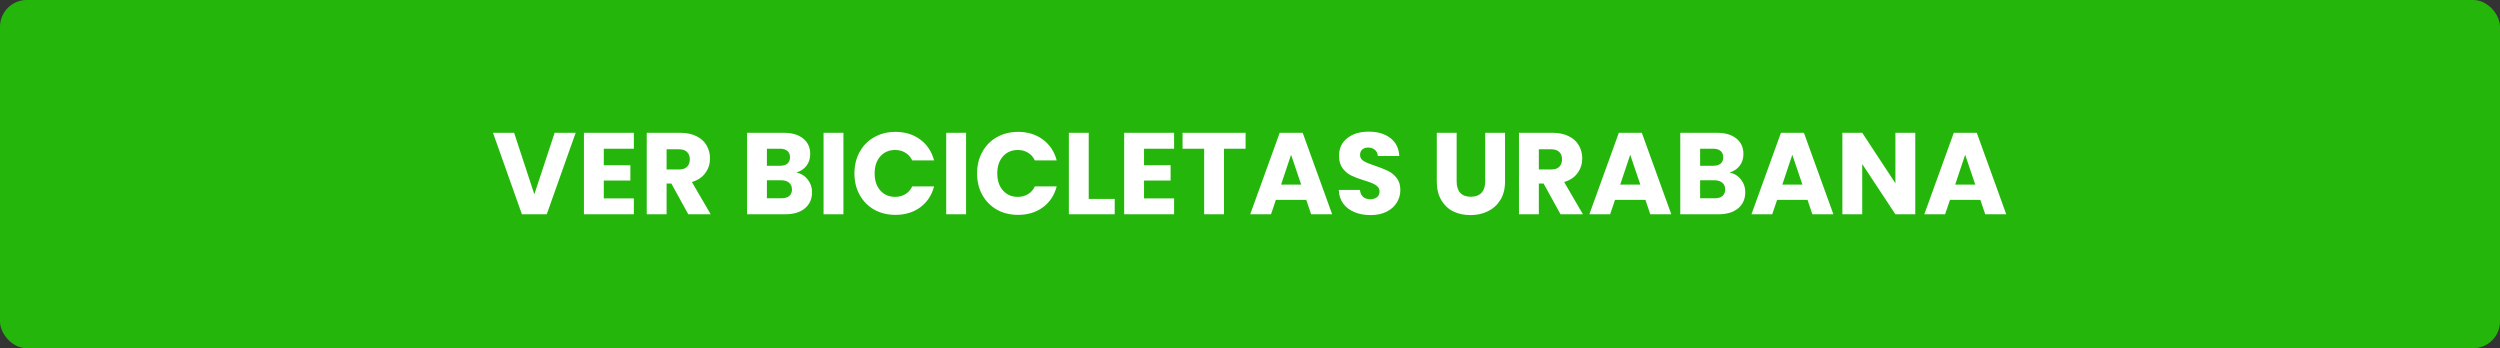 <svg width="280" height="39" viewBox="0 0 280 39" fill="none" xmlns="http://www.w3.org/2000/svg">
<rect x="0" y="0" width="280" height="39" fill="#333333" stroke="none"/>
<rect width="280" height="39" rx="3" fill="#25B60C"/>
<path d="M64.473 14.874L61.236 24H58.454L55.217 14.874H57.583L59.845 21.764L62.12 14.874H64.473ZM67.625 16.655V18.501H70.602V20.217H67.625V22.219H70.992V24H65.402V14.874H70.992V16.655H67.625ZM77.089 24L75.191 20.555H74.658V24H72.435V14.874H76.166C76.886 14.874 77.497 15 77.999 15.251C78.511 15.502 78.892 15.849 79.143 16.291C79.395 16.724 79.52 17.21 79.52 17.747C79.52 18.354 79.347 18.895 79 19.372C78.662 19.849 78.16 20.187 77.492 20.386L79.598 24H77.089ZM74.658 18.982H76.036C76.444 18.982 76.747 18.882 76.946 18.683C77.154 18.484 77.258 18.202 77.258 17.838C77.258 17.491 77.154 17.218 76.946 17.019C76.747 16.82 76.444 16.72 76.036 16.72H74.658V18.982ZM89.196 19.32C89.724 19.433 90.149 19.697 90.47 20.113C90.79 20.52 90.951 20.988 90.951 21.517C90.951 22.28 90.682 22.886 90.145 23.337C89.616 23.779 88.875 24 87.922 24H83.671V14.874H87.779C88.706 14.874 89.43 15.086 89.95 15.511C90.478 15.936 90.743 16.512 90.743 17.24C90.743 17.777 90.6 18.224 90.314 18.579C90.036 18.934 89.664 19.181 89.196 19.32ZM85.894 18.566H87.35C87.714 18.566 87.991 18.488 88.182 18.332C88.381 18.167 88.481 17.929 88.481 17.617C88.481 17.305 88.381 17.067 88.182 16.902C87.991 16.737 87.714 16.655 87.35 16.655H85.894V18.566ZM87.532 22.206C87.904 22.206 88.19 22.124 88.39 21.959C88.598 21.786 88.702 21.539 88.702 21.218C88.702 20.897 88.593 20.646 88.377 20.464C88.169 20.282 87.878 20.191 87.506 20.191H85.894V22.206H87.532ZM94.463 14.874V24H92.24V14.874H94.463ZM95.697 19.424C95.697 18.523 95.892 17.721 96.282 17.019C96.672 16.308 97.214 15.758 97.907 15.368C98.609 14.969 99.402 14.77 100.286 14.77C101.369 14.77 102.297 15.056 103.068 15.628C103.839 16.2 104.355 16.98 104.615 17.968H102.171C101.989 17.587 101.729 17.296 101.391 17.097C101.062 16.898 100.685 16.798 100.26 16.798C99.575 16.798 99.021 17.036 98.596 17.513C98.171 17.99 97.959 18.627 97.959 19.424C97.959 20.221 98.171 20.858 98.596 21.335C99.021 21.812 99.575 22.05 100.26 22.05C100.685 22.05 101.062 21.95 101.391 21.751C101.729 21.552 101.989 21.261 102.171 20.88H104.615C104.355 21.868 103.839 22.648 103.068 23.22C102.297 23.783 101.369 24.065 100.286 24.065C99.402 24.065 98.609 23.87 97.907 23.48C97.214 23.081 96.672 22.531 96.282 21.829C95.892 21.127 95.697 20.325 95.697 19.424ZM108.199 14.874V24H105.976V14.874H108.199ZM109.433 19.424C109.433 18.523 109.628 17.721 110.018 17.019C110.408 16.308 110.95 15.758 111.643 15.368C112.345 14.969 113.138 14.77 114.022 14.77C115.106 14.77 116.033 15.056 116.804 15.628C117.576 16.2 118.091 16.98 118.351 17.968H115.907C115.725 17.587 115.465 17.296 115.127 17.097C114.798 16.898 114.421 16.798 113.996 16.798C113.312 16.798 112.757 17.036 112.332 17.513C111.908 17.99 111.695 18.627 111.695 19.424C111.695 20.221 111.908 20.858 112.332 21.335C112.757 21.812 113.312 22.05 113.996 22.05C114.421 22.05 114.798 21.95 115.127 21.751C115.465 21.552 115.725 21.261 115.907 20.88H118.351C118.091 21.868 117.576 22.648 116.804 23.22C116.033 23.783 115.106 24.065 114.022 24.065C113.138 24.065 112.345 23.87 111.643 23.48C110.95 23.081 110.408 22.531 110.018 21.829C109.628 21.127 109.433 20.325 109.433 19.424ZM121.936 22.284H124.848V24H119.713V14.874H121.936V22.284ZM128.131 16.655V18.501H131.108V20.217H128.131V22.219H131.498V24H125.908V14.874H131.498V16.655H128.131ZM139.506 14.874V16.655H137.088V24H134.865V16.655H132.447V14.874H139.506ZM146.303 22.388H142.897L142.351 24H140.024L143.326 14.874H145.9L149.202 24H146.849L146.303 22.388ZM145.731 20.672L144.6 17.331L143.482 20.672H145.731ZM153.509 24.091C152.842 24.091 152.244 23.983 151.715 23.766C151.186 23.549 150.762 23.229 150.441 22.804C150.129 22.379 149.964 21.868 149.947 21.27H152.313C152.348 21.608 152.465 21.868 152.664 22.05C152.863 22.223 153.123 22.31 153.444 22.31C153.773 22.31 154.033 22.236 154.224 22.089C154.415 21.933 154.51 21.721 154.51 21.452C154.51 21.227 154.432 21.04 154.276 20.893C154.129 20.746 153.942 20.624 153.717 20.529C153.5 20.434 153.188 20.325 152.781 20.204C152.192 20.022 151.711 19.84 151.338 19.658C150.965 19.476 150.645 19.207 150.376 18.852C150.107 18.497 149.973 18.033 149.973 17.461C149.973 16.612 150.281 15.949 150.896 15.472C151.511 14.987 152.313 14.744 153.301 14.744C154.306 14.744 155.117 14.987 155.732 15.472C156.347 15.949 156.677 16.616 156.72 17.474H154.315C154.298 17.179 154.189 16.95 153.99 16.785C153.791 16.612 153.535 16.525 153.223 16.525C152.954 16.525 152.738 16.599 152.573 16.746C152.408 16.885 152.326 17.088 152.326 17.357C152.326 17.652 152.465 17.881 152.742 18.046C153.019 18.211 153.453 18.388 154.042 18.579C154.631 18.778 155.108 18.969 155.472 19.151C155.845 19.333 156.165 19.597 156.434 19.944C156.703 20.291 156.837 20.737 156.837 21.283C156.837 21.803 156.703 22.275 156.434 22.7C156.174 23.125 155.793 23.463 155.29 23.714C154.787 23.965 154.194 24.091 153.509 24.091ZM163.144 14.874V20.334C163.144 20.88 163.278 21.3 163.547 21.595C163.815 21.89 164.21 22.037 164.73 22.037C165.25 22.037 165.648 21.89 165.926 21.595C166.203 21.3 166.342 20.88 166.342 20.334V14.874H168.565V20.321C168.565 21.136 168.391 21.825 168.045 22.388C167.698 22.951 167.23 23.376 166.641 23.662C166.06 23.948 165.41 24.091 164.691 24.091C163.971 24.091 163.326 23.952 162.754 23.675C162.19 23.389 161.744 22.964 161.415 22.401C161.085 21.829 160.921 21.136 160.921 20.321V14.874H163.144ZM174.78 24L172.882 20.555H172.349V24H170.126V14.874H173.857C174.576 14.874 175.187 15 175.69 15.251C176.201 15.502 176.582 15.849 176.834 16.291C177.085 16.724 177.211 17.21 177.211 17.747C177.211 18.354 177.037 18.895 176.691 19.372C176.353 19.849 175.85 20.187 175.183 20.386L177.289 24H174.78ZM172.349 18.982H173.727C174.134 18.982 174.437 18.882 174.637 18.683C174.845 18.484 174.949 18.202 174.949 17.838C174.949 17.491 174.845 17.218 174.637 17.019C174.437 16.82 174.134 16.72 173.727 16.72H172.349V18.982ZM184.287 22.388H180.881L180.335 24H178.008L181.31 14.874H183.884L187.186 24H184.833L184.287 22.388ZM183.715 20.672L182.584 17.331L181.466 20.672H183.715ZM193.716 19.32C194.245 19.433 194.67 19.697 194.99 20.113C195.311 20.52 195.471 20.988 195.471 21.517C195.471 22.28 195.203 22.886 194.665 23.337C194.137 23.779 193.396 24 192.442 24H188.191V14.874H192.299C193.227 14.874 193.95 15.086 194.47 15.511C194.999 15.936 195.263 16.512 195.263 17.24C195.263 17.777 195.12 18.224 194.834 18.579C194.557 18.934 194.184 19.181 193.716 19.32ZM190.414 18.566H191.87C192.234 18.566 192.512 18.488 192.702 18.332C192.902 18.167 193.001 17.929 193.001 17.617C193.001 17.305 192.902 17.067 192.702 16.902C192.512 16.737 192.234 16.655 191.87 16.655H190.414V18.566ZM192.052 22.206C192.425 22.206 192.711 22.124 192.91 21.959C193.118 21.786 193.222 21.539 193.222 21.218C193.222 20.897 193.114 20.646 192.897 20.464C192.689 20.282 192.399 20.191 192.026 20.191H190.414V22.206H192.052ZM202.442 22.388H199.036L198.49 24H196.163L199.465 14.874H202.039L205.341 24H202.988L202.442 22.388ZM201.87 20.672L200.739 17.331L199.621 20.672H201.87ZM214.51 24H212.287L208.569 18.371V24H206.346V14.874H208.569L212.287 20.529V14.874H214.51V24ZM221.802 22.388H218.396L217.85 24H215.523L218.825 14.874H221.399L224.701 24H222.348L221.802 22.388ZM221.23 20.672L220.099 17.331L218.981 20.672H221.23Z" fill="white"/>
</svg>
